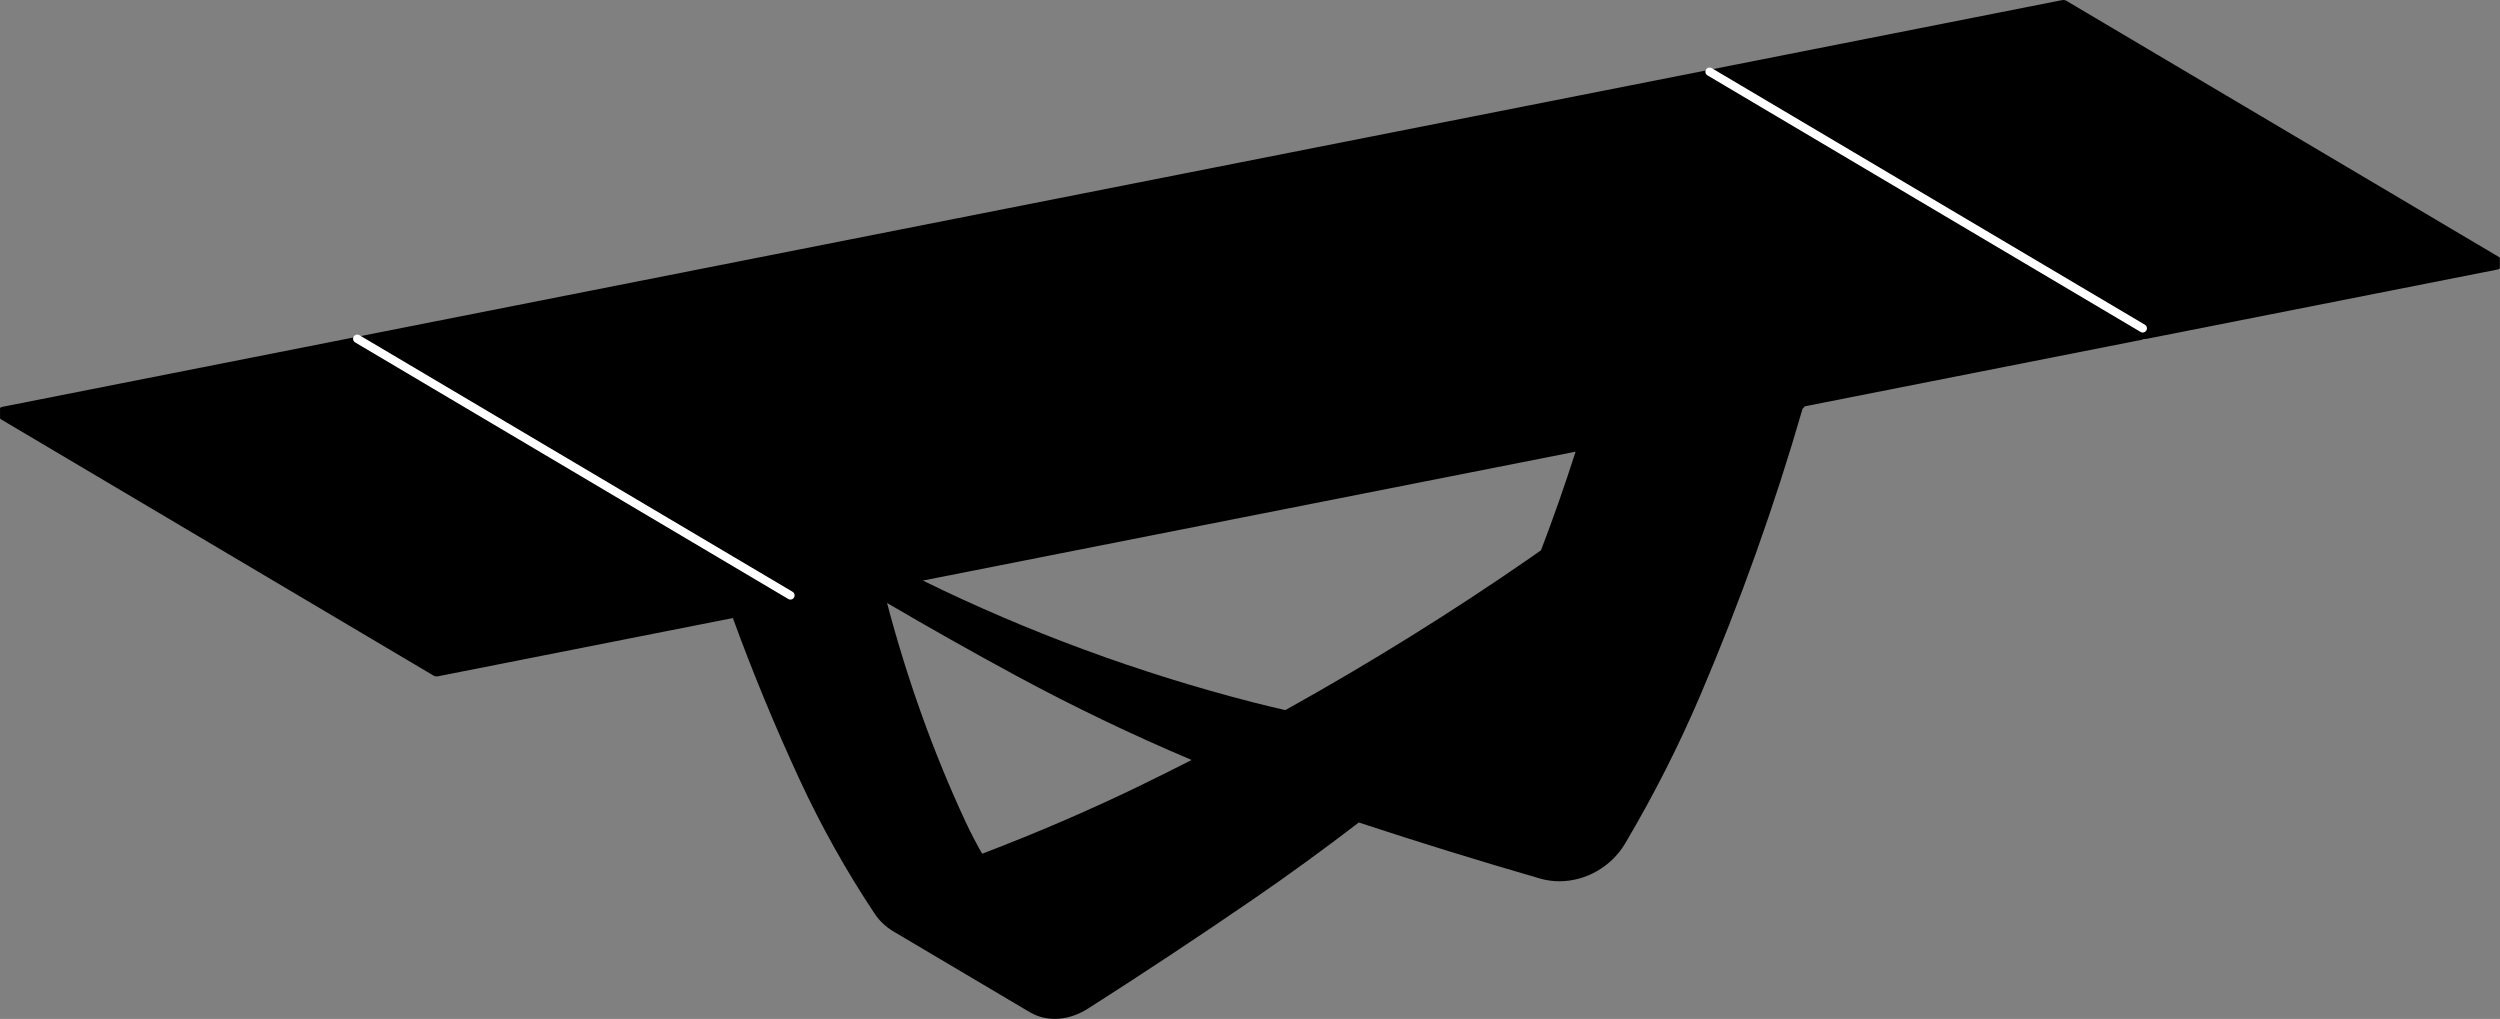 <?xml version="1.0" encoding="UTF-8"?><svg id="Visibile_ISO_" xmlns="http://www.w3.org/2000/svg" viewBox="0 0 595.51 242.72"><rect x="0" y="0" width="595.51" height="242.72" fill="#808080" stroke="none"/><defs><style>.cls-1{stroke-width:0px;}.cls-2{fill:none;stroke:#fff;stroke-linecap:round;stroke-linejoin:round;stroke-width:2px;}</style></defs><path class="cls-1" d="m595.51,61.57c0-.08-.03-.22-.2-.32,0,0,0,0,0,0L492.13.14s0,0,0,0c-.25-.15-.68-.16-.98-.1,0,0,0,0,0,0,0,0,0,0,0,0l-83.75,16.54c-.15.03-.25.08-.33.13h0s-.06,0-.09-.01c-.03,0-.06-.02-.09-.02L84.76,80.28s0,0,0,0c-.02,0-.04.03-.06.04-.02.01-.05.01-.07.03-.13,0-.27,0-.38.03,0,0,0,0,0,0L.5,96.92s0,0,0,0c-.37.07-.47.24-.49.37,0,.01,0,.03,0,.05,0,0,0,0,0,0v2.21c0,.07.03.21.2.32l103.17,61.12c.16.09.41.13.64.13.1,0,.2-.01.29-.03,0,0,0,0,0,0,.01,0,.03,0,.04,0,0,0,0,0,0,0,0,0,0,0,0,0l70.22-13.87c4.75,13.02,10.1,25.97,15.91,38.51,5.11,11.04,11.12,21.77,17.85,31.89,0,0,0,0,0,0,1.15,1.73,2.66,3.16,4.49,4.25l32.52,19.26s.01,0,.02,0c.97.57,2.03,1,3.15,1.26.9.21,1.81.31,2.74.31,2.65,0,5.39-.84,7.93-2.46,13.22-8.43,26.53-17.24,39.55-26.18,8.42-5.78,16.74-11.85,24.94-18.14,14.23,4.69,28.77,9.18,43.21,13.36,0,0,0,0,0,0,1.5.43,3.04.64,4.58.64,6.21,0,12.36-3.4,15.69-9.06,0,0,0,0,0,0,6.73-11.37,12.74-23.21,17.85-35.19,9.53-22.32,17.73-45.29,24.37-68.28.18-.2.38-.4.56-.61l80.29-15.85s0,0,0,0c.21-.04.33-.11.4-.19.09.01.18.02.27.02.1,0,.2-.01.29-.03,0,0,0,0,0,0,.02,0,.03,0,.05,0l83.75-16.54s0,0,0,0c.43-.09.5-.3.5-.42v-2.21s0,0,0,0Zm-323.05,125.15c-12.55,6.11-25.51,11.7-38.51,16.64-1.42-2.48-2.75-5.03-3.97-7.66-7.64-16.42-13.9-33.93-18.68-52.07,10.1,5.92,20.44,11.75,30.76,17.33,0,0,0,0,0,0,13.48,7.29,27.54,14.04,41.79,20.07-3.78,1.93-7.58,3.82-11.4,5.68Zm94.63-55.66c-.8.56-1.6,1.14-2.41,1.7-18.83,13.05-38.41,25.22-58.51,36.39-2.6-.59-5.21-1.22-7.78-1.88-27.22-7-53.64-16.75-78.56-28.98l155.48-30.7c-2.51,7.86-5.28,15.75-8.23,23.47Z"/><g id="LINE"><line class="cls-2" x1="188.28" y1="141.82" x2="85.1" y2="80.7"/></g><g id="LINE-2"><line class="cls-2" x1="407.23" y1="17.09" x2="510.41" y2="78.21"/></g></svg>